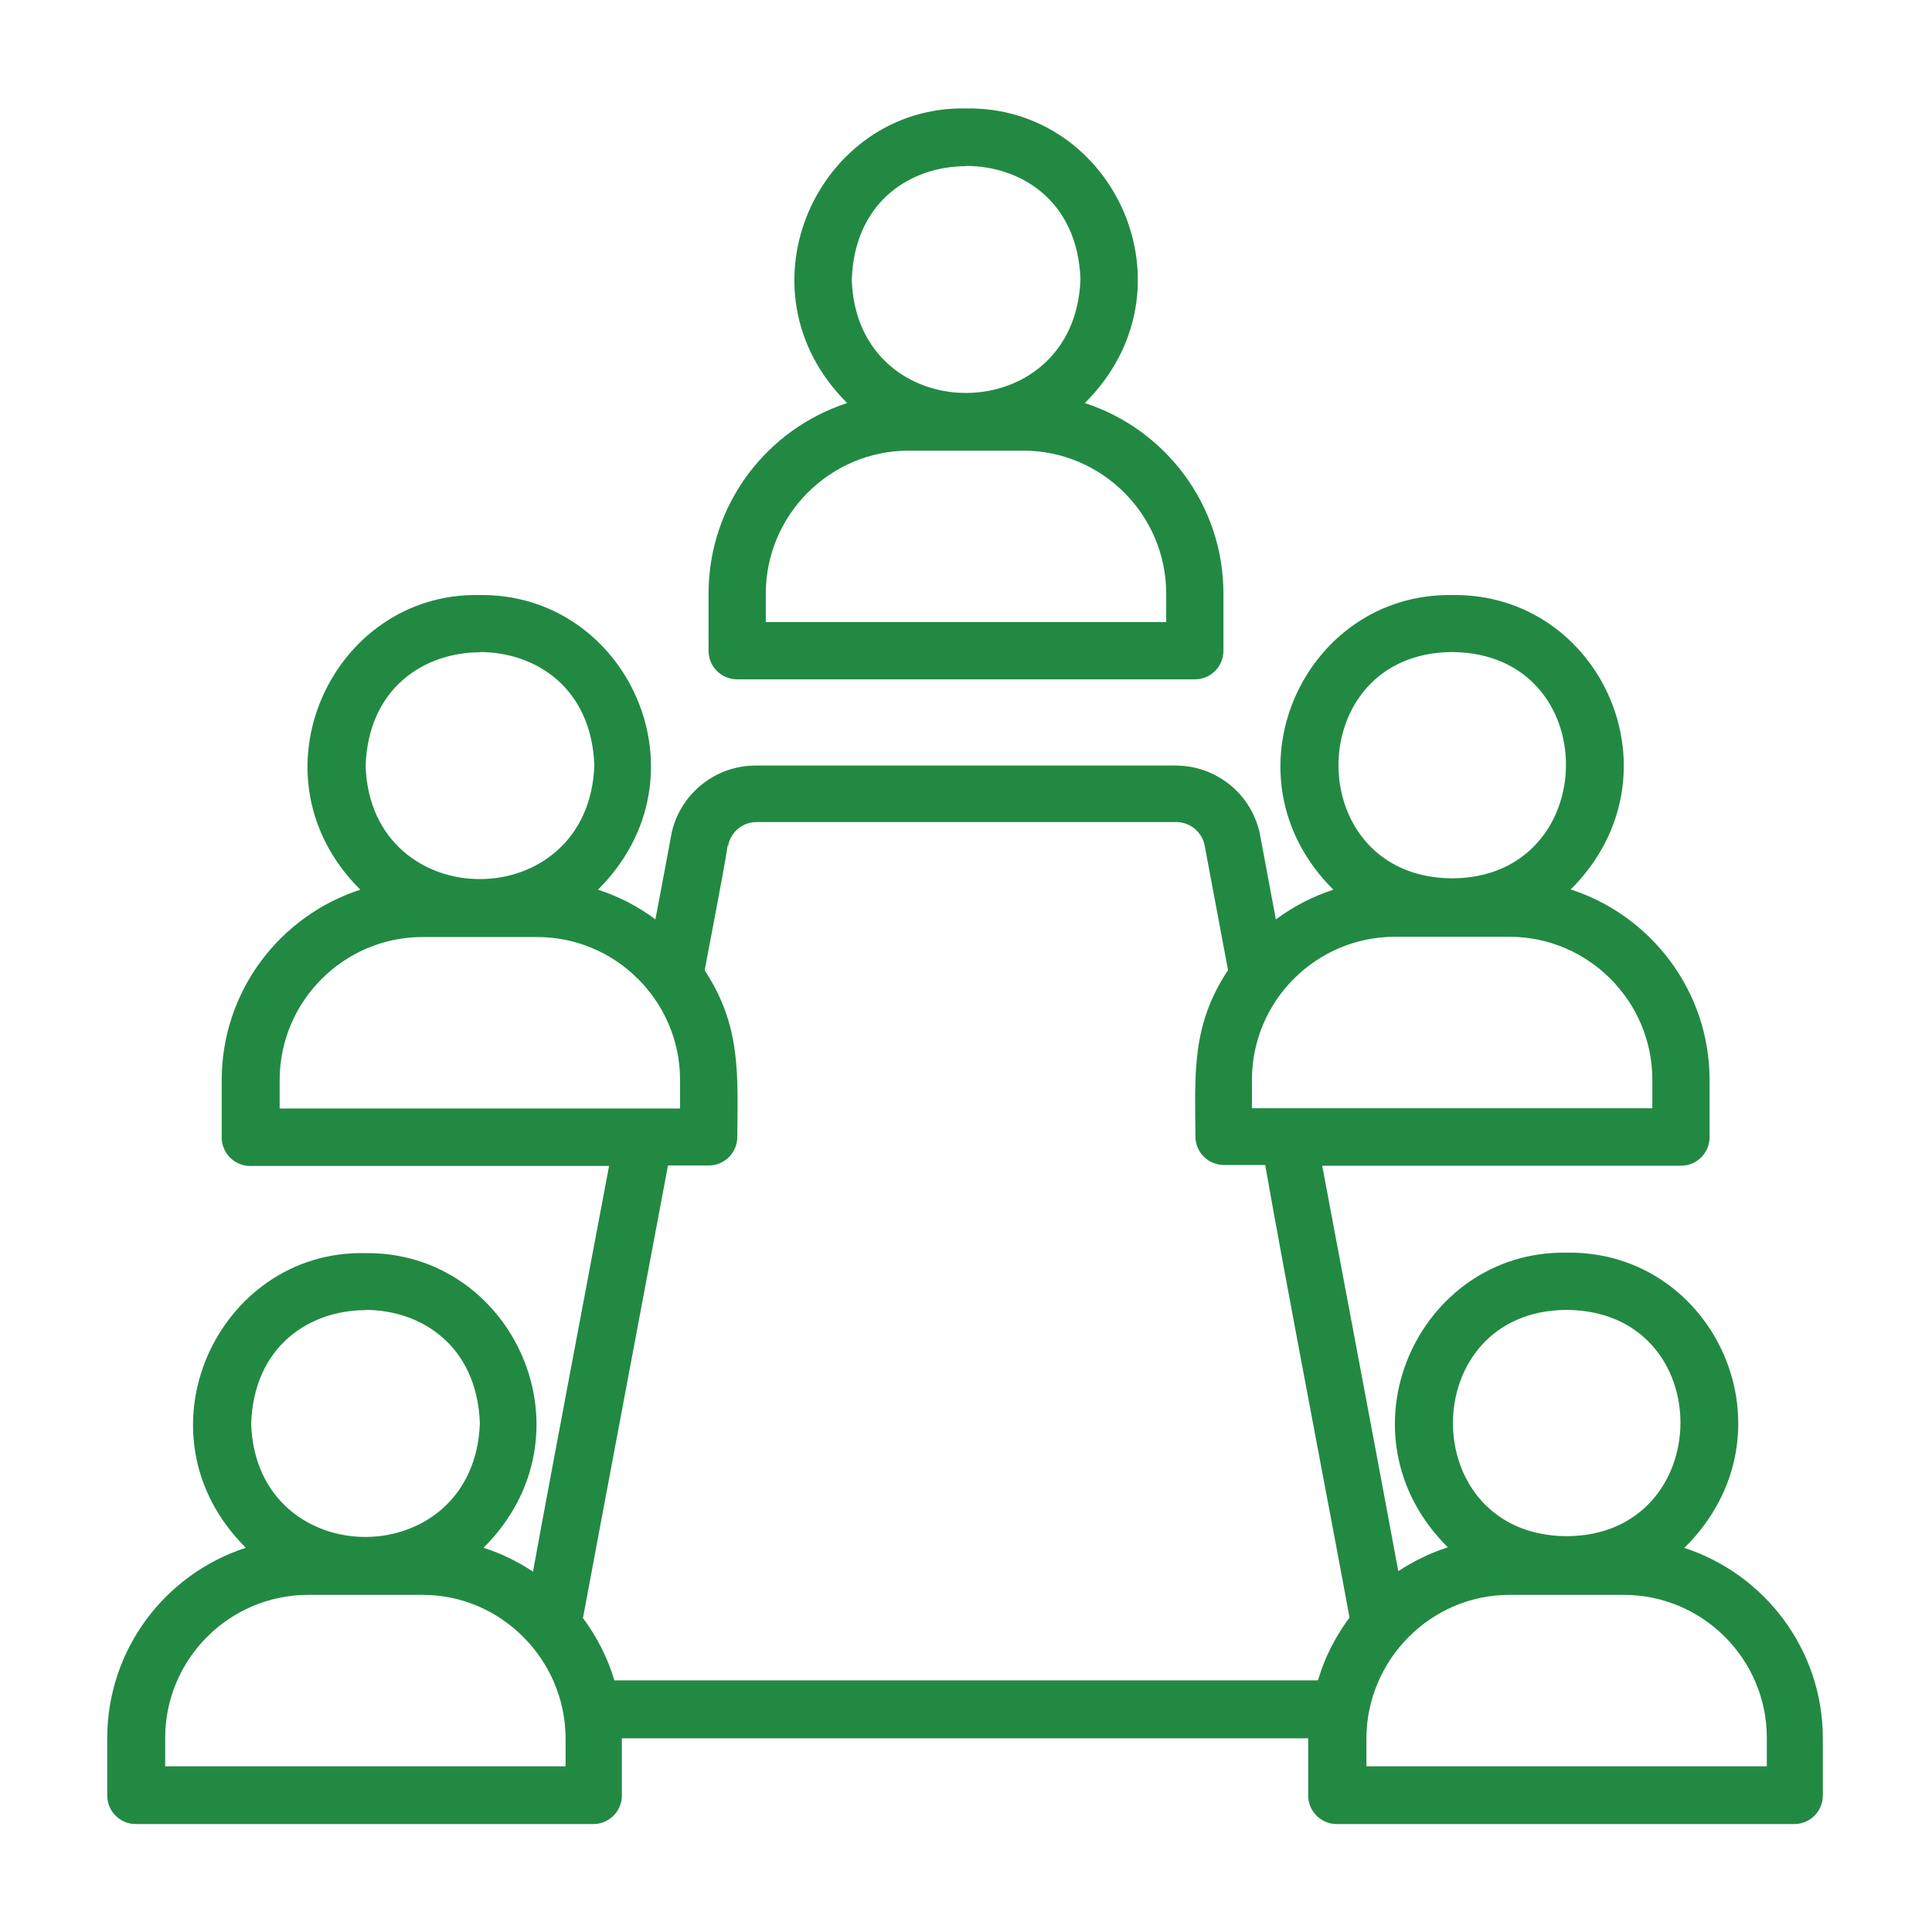 <?xml version="1.0" encoding="UTF-8"?>
<svg id="Layer_1" data-name="Layer 1" xmlns="http://www.w3.org/2000/svg" viewBox="0 0 80 80">
  <defs>
    <style>
      .cls-1 {
        fill: #228943;
      }
    </style>
  </defs>
  <path class="cls-1" d="M69.78,64.06c4.72-4.71,1.26-12.29-4.91-12.19-6.15-.1-9.64,7.5-4.92,12.2-.73.24-1.42.57-2.05.99-.77-4.18-2.41-12.83-3.15-16.79h14.86c.65,0,1.18-.53,1.18-1.18v-2.37c0-3.68-2.42-6.81-5.75-7.89,4.72-4.71,1.26-12.29-4.91-12.19-6.15-.1-9.64,7.5-4.92,12.2-.86.28-1.66.7-2.38,1.23l-.65-3.48c-.32-1.68-1.79-2.89-3.5-2.89h-17.39c-1.71,0-3.18,1.22-3.5,2.89-.05.32-.51,2.71-.65,3.48-.71-.53-1.51-.95-2.38-1.23,4.73-4.7,1.23-12.3-4.92-12.2-6.09-.12-9.66,7.49-4.92,12.2-3.33,1.08-5.74,4.2-5.74,7.89v2.37c0,.65.53,1.18,1.18,1.18h14.86c-.74,3.95-2.42,12.78-3.15,16.8-.63-.42-1.32-.76-2.05-.99,4.73-4.7,1.23-12.3-4.92-12.2-6.09-.12-9.66,7.49-4.92,12.2-3.33,1.08-5.74,4.2-5.74,7.89v2.37c0,.65.53,1.18,1.18,1.18h18.95c.65,0,1.18-.53,1.18-1.18v-2.37h28.42v2.37c0,.65.53,1.18,1.18,1.18h18.95c.65,0,1.18-.53,1.18-1.18v-2.37c0-3.68-2.42-6.81-5.75-7.89ZM64.87,54.24c6.33.04,6.24,9.35,0,9.37-6.28-.03-6.27-9.34,0-9.37ZM60.13,27c6.33.04,6.24,9.35,0,9.37-6.28-.03-6.27-9.34,0-9.37ZM51.84,44.71c0-3.26,2.66-5.92,5.92-5.92h4.74c3.26,0,5.92,2.66,5.92,5.92v1.18h-16.58v-1.18ZM19.87,27c2.28,0,4.62,1.45,4.74,4.69-.22,6.28-9.25,6.27-9.47.04.1-3.26,2.45-4.72,4.74-4.72ZM11.58,45.9v-1.18c0-3.26,2.66-5.92,5.92-5.92h4.74c3.26,0,5.92,2.66,5.92,5.92v1.18H11.58ZM15.13,54.24c2.28,0,4.62,1.45,4.74,4.69-.22,6.28-9.25,6.27-9.47.04.1-3.26,2.45-4.72,4.74-4.72ZM23.42,73.14H6.84v-1.18c0-3.26,2.66-5.92,5.92-5.92h4.74c3.26,0,5.9,2.69,5.92,5.92,0,0,0,1.18,0,1.18ZM54.56,69.58h-29.12c-.28-.94-.73-1.81-1.3-2.58.45-2.44,2.68-14.26,3.52-18.74h1.69c.65,0,1.18-.53,1.18-1.18.02-2.65.15-4.61-1.35-6.9.17-.95.82-4.24.95-5.17h.02c.11-.56.6-.97,1.17-.97h17.39c.57,0,1.06.41,1.17.96l.97,5.17c-1.51,2.28-1.37,4.25-1.35,6.89,0,.65.53,1.18,1.18,1.18h1.71c.71,4.12,3.06,16.34,3.49,18.74-.57.77-1.02,1.63-1.3,2.58ZM73.16,73.14h-16.58v-1.18c.02-3.23,2.66-5.92,5.92-5.92h4.74c3.26,0,5.92,2.66,5.92,5.92v1.18Z"/>
  <path class="cls-1" d="M30.53,28.13h18.95c.65,0,1.18-.53,1.18-1.18v-2.37c0-3.68-2.41-6.81-5.74-7.89,4.73-4.7,1.23-12.3-4.92-12.2-6.09-.12-9.66,7.49-4.92,12.2-3.33,1.08-5.74,4.2-5.74,7.89v2.37c0,.65.53,1.18,1.18,1.18ZM40,6.87c2.28,0,4.62,1.45,4.74,4.69-.22,6.28-9.25,6.27-9.47.04.1-3.26,2.45-4.72,4.74-4.72ZM31.71,24.58c0-3.26,2.66-5.92,5.92-5.92h4.74c3.26,0,5.92,2.66,5.92,5.92v1.18h-16.58v-1.18Z"/>
</svg>
